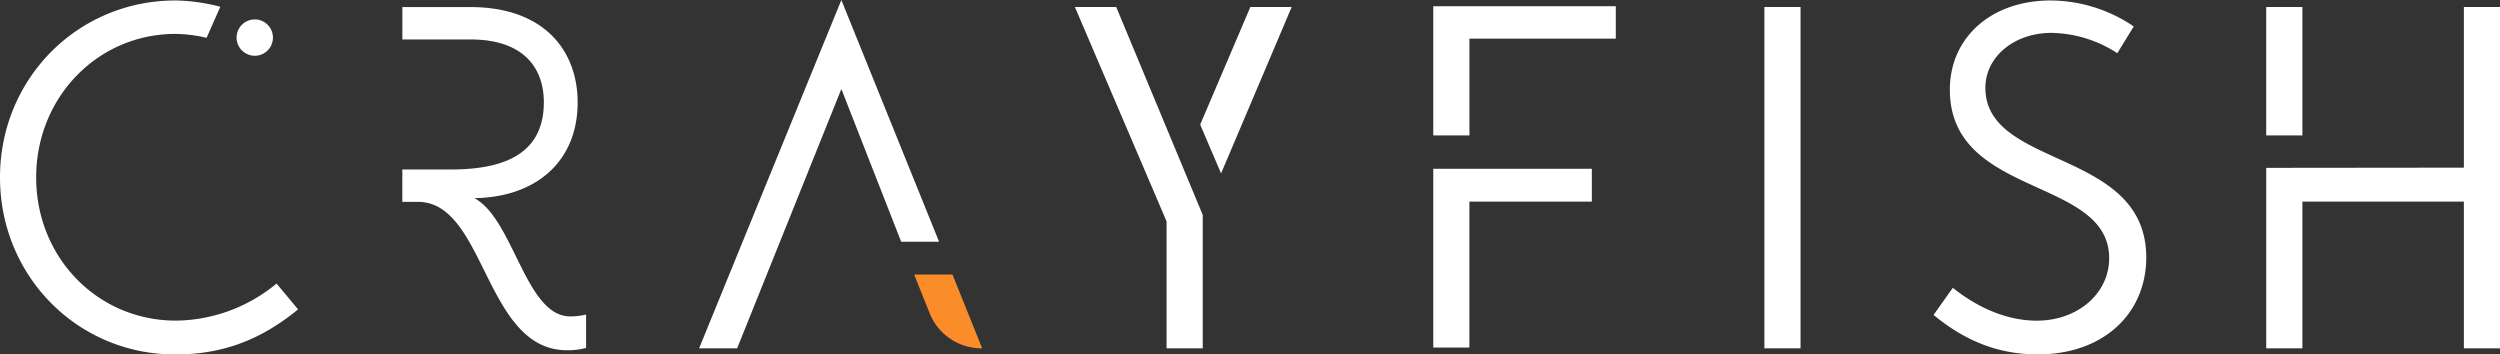 <svg id="Layer_1" data-name="Layer 1" xmlns="http://www.w3.org/2000/svg" viewBox="0 0 737.53 104.57"><rect x="0" y="0" width="737.53" height="104.57" fill="#333333" stroke="none"/><defs><style>.cls-1{fill:#fff;}.cls-2{fill:#fa8d29;}</style></defs><title>2logo-crayfish-white-orange</title><path class="cls-1" d="M139.93,58.45h.15c17.72-.28,30.33-10.52,30.33-28.25,0-15.1-9.7-28.12-31.71-28.12h-20v9.56h20.14c15.09,0,21.6,7.89,21.6,18.56C160.43,45.7,148.25,50,133,50H118.69v9.55h4.63c19.94,0,19.66,43.77,43.9,43.77a20.14,20.14,0,0,0,5.68-.69V92.79a19.63,19.63,0,0,1-4.71.55c-13.16,0-16.62-28.66-28.26-34.9"/><polygon class="cls-1" points="329.3 2.07 317.11 2.07 344.15 65.3 344.15 102.76 354.82 102.76 354.82 63.41 329.3 2.07"/><polygon class="cls-1" points="368.87 2.07 354.07 36.76 360.23 51.16 381.06 2.07 368.87 2.07"/><polygon class="cls-1" points="422.83 102.53 433.49 102.53 433.49 59.48 469.61 59.48 469.61 49.79 422.83 49.79 422.83 102.53"/><polygon class="cls-1" points="422.83 1.84 422.83 2.07 422.83 11.4 422.83 39.95 433.5 39.95 433.5 11.4 465.33 11.4 476.68 11.4 476.68 1.84 433.49 1.84 422.83 1.84"/><rect class="cls-1" x="520.52" y="2.07" width="10.66" height="100.69"/><path class="cls-1" d="M585.71,25.9c0-9,8.31-16.2,19.53-16.2a36.57,36.57,0,0,1,19.39,6l4.85-7.9A44,44,0,0,0,605,.14c-17.59,0-29.77,10.94-29.77,26.32,0,32,47,25.62,47,49.72,0,10.39-9.28,18.42-21.33,18.42-8.59,0-17.18-3.6-24.8-9.69l-5.68,8c9.56,7.89,19.4,11.64,30.75,11.64,19.25,0,32-11.91,32-28.68C633.07,43.76,585.71,49.86,585.71,25.9Z"/><rect class="cls-1" x="668.56" y="2.07" width="10.67" height="37.88"/><polygon class="cls-1" points="726.87 2.07 726.87 49.46 668.56 49.52 668.56 102.76 679.23 102.76 679.23 59.47 726.87 59.47 726.87 102.76 737.53 102.76 737.53 2.07 726.87 2.07"/><path class="cls-1" d="M51.94,94.59C28.81,94.59,10.67,76,10.67,52.35S28.81,10,51.8,10a41.38,41.38,0,0,1,9.14,1.16L65,2A54.47,54.47,0,0,0,51.8.14C22.85.14,0,23.27,0,52.35s22.85,52.22,51.66,52.22c13.58,0,24.93-4,36.28-13.3l-6.36-7.62A47.26,47.26,0,0,1,51.94,94.59"/><path class="cls-1" d="M75.16,16.45a5.36,5.36,0,1,0-5.36-5.36,5.36,5.36,0,0,0,5.36,5.36h0"/><path class="cls-2" d="M269.69,81l4.56,11.39a16.48,16.48,0,0,0,15.32,10.37h.18L281,81Z"/><polygon class="cls-1" points="248.21 0 206.24 102.77 217.46 102.77 248.21 26.26 265.86 71.32 277.04 71.32 248.21 0"/></svg>